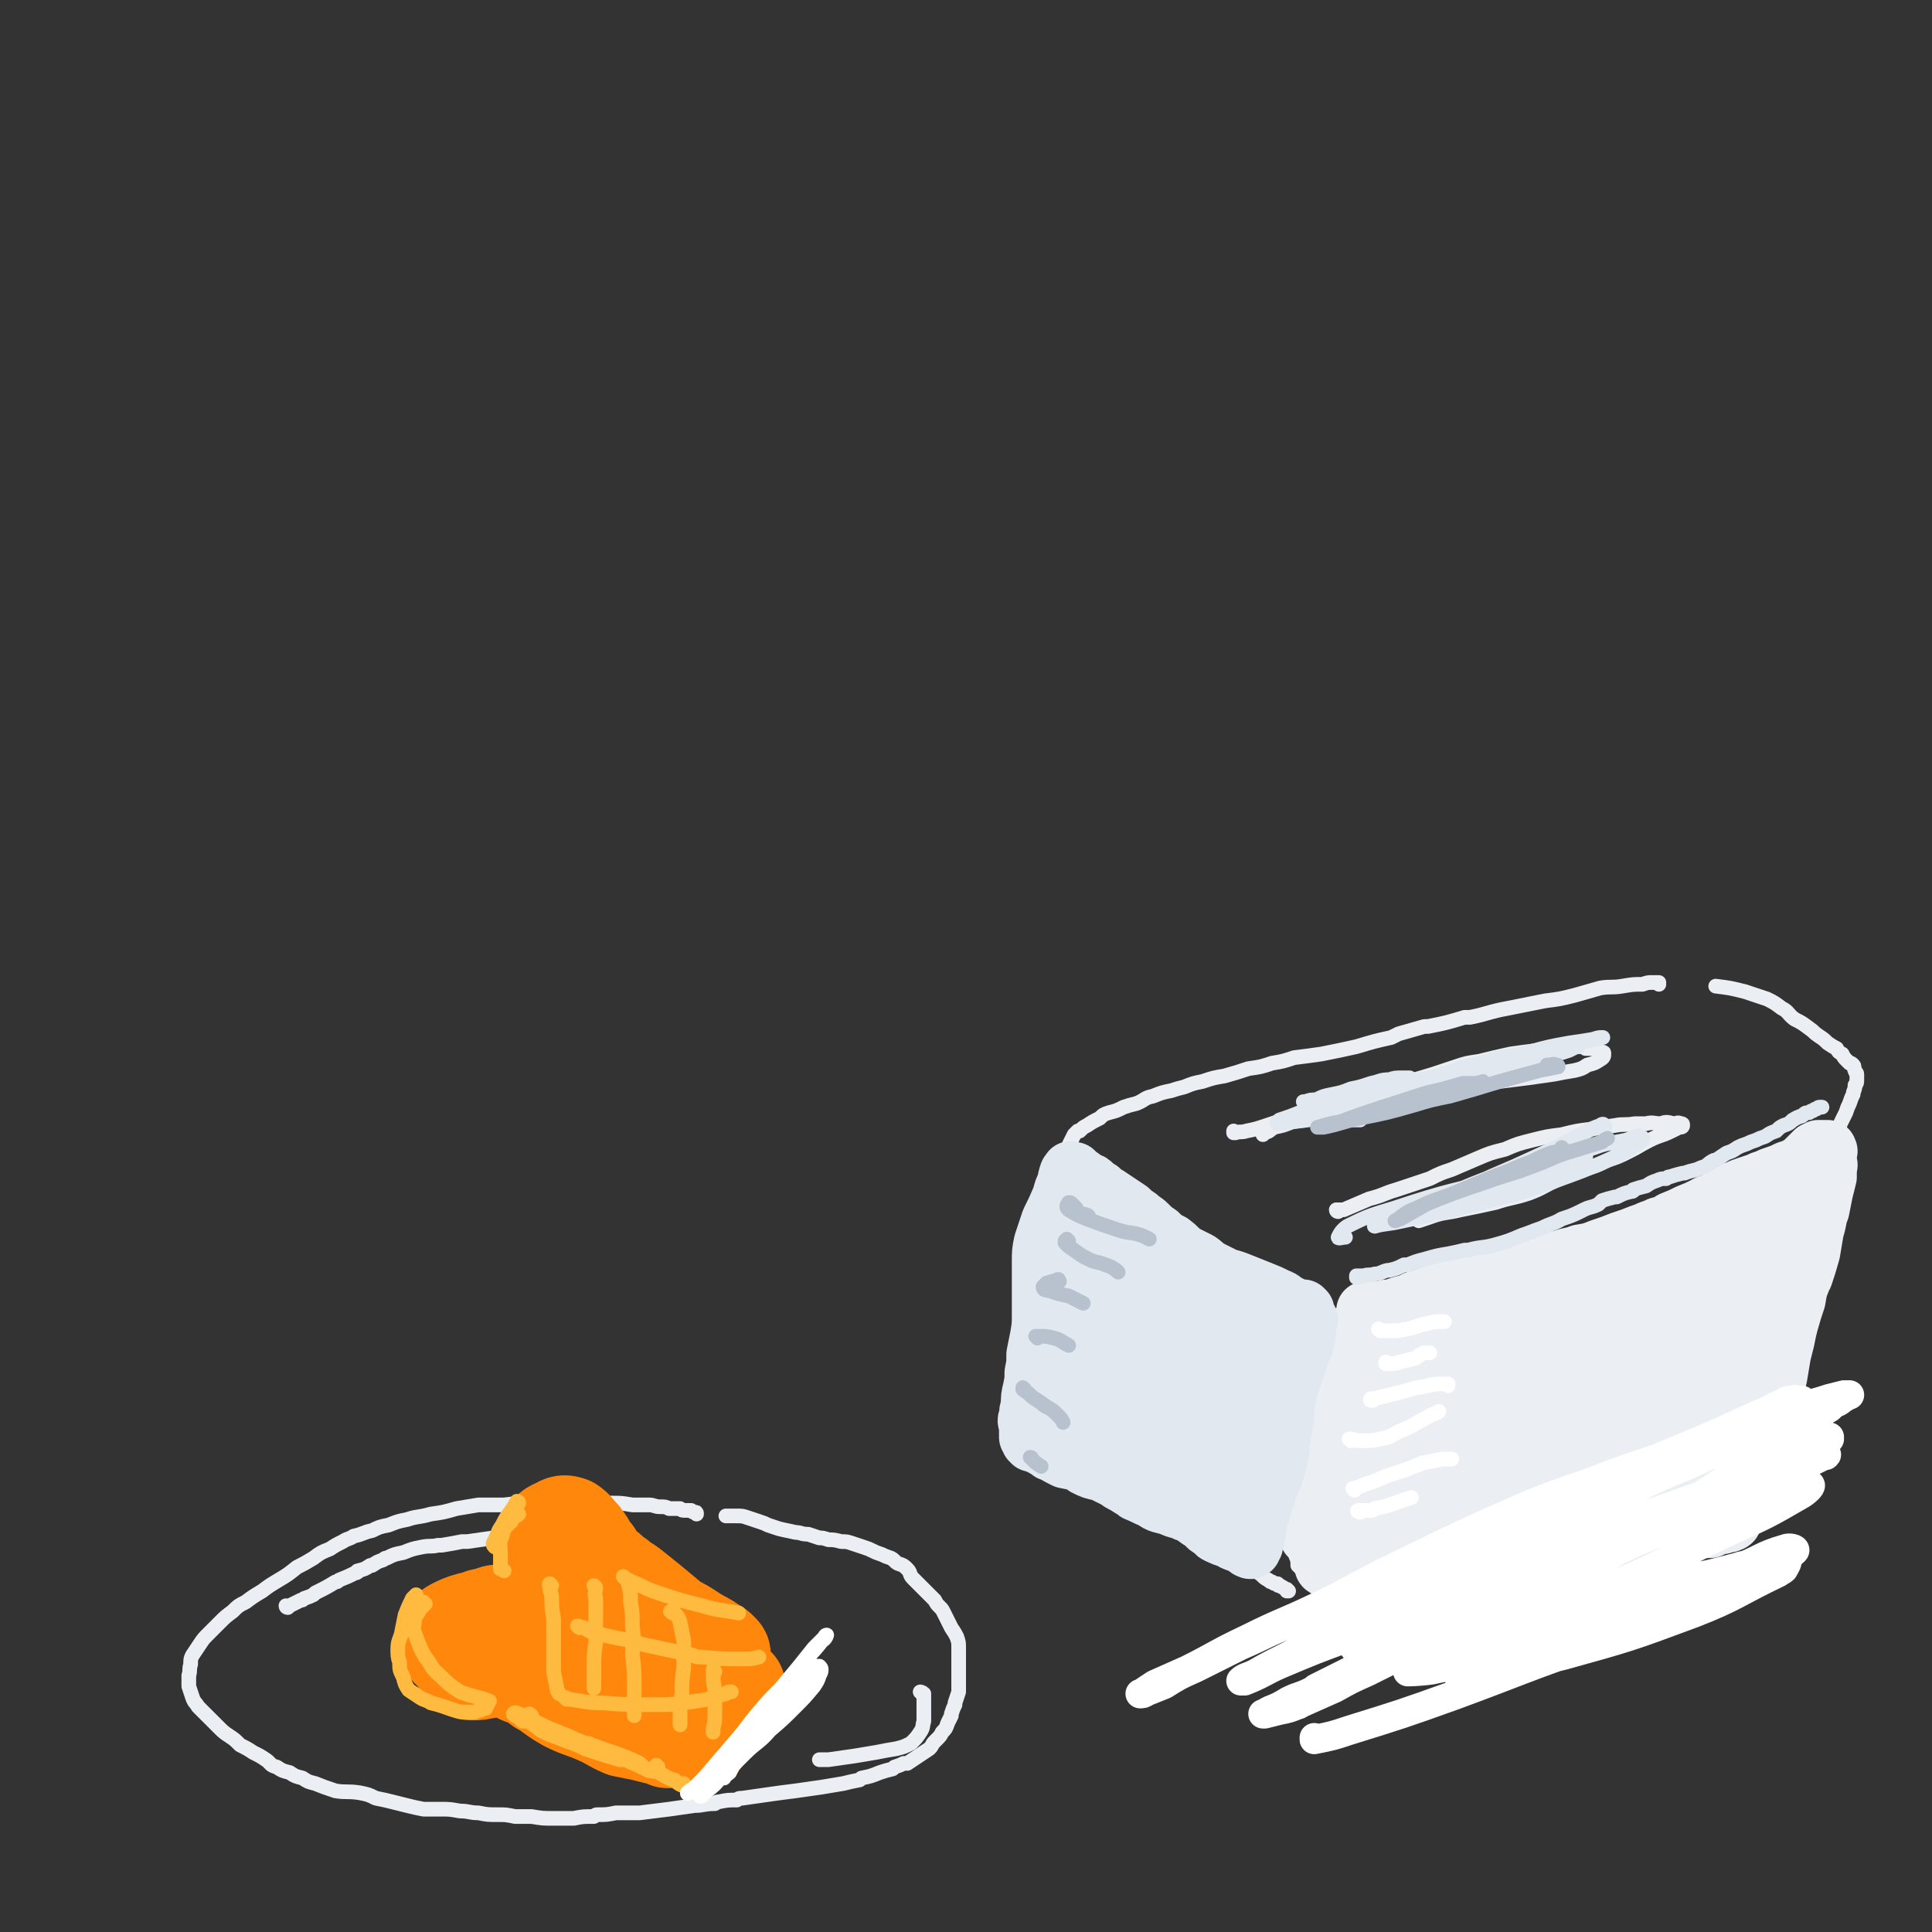 <svg viewBox='0 0 1054 1054' version='1.1' xmlns='http://www.w3.org/2000/svg' xmlns:xlink='http://www.w3.org/1999/xlink'><rect x="0" y="0" width="1054" height="1054" fill="#333333" stroke="none"/><g fill='none' stroke='rgb(235,238,243)' stroke-width='8' stroke-linecap='round' stroke-linejoin='round'><path d='M380,826c0,-1 0,-1 -1,-1 0,0 0,0 0,0 -1,0 -1,0 -2,-1 -1,0 -1,0 -3,0 -2,0 -2,0 -3,-1 -3,0 -3,0 -6,0 -2,-1 -2,-1 -5,-1 -3,0 -3,-1 -6,-1 -4,0 -4,0 -9,0 -6,-1 -6,-1 -11,-1 -6,0 -6,0 -11,0 -6,0 -6,0 -11,0 -6,-1 -6,-1 -12,-1 -5,0 -5,0 -10,1 -7,0 -7,0 -15,1 -7,0 -7,0 -14,0 -6,1 -6,1 -12,2 -7,2 -7,2 -14,3 -7,2 -7,1 -13,3 -5,1 -5,1 -10,3 -5,1 -5,1 -9,3 -5,1 -5,2 -10,3 -3,2 -3,1 -6,3 -4,2 -4,2 -7,4 -5,2 -5,2 -9,5 -5,3 -5,3 -9,5 -5,4 -5,4 -10,7 -5,3 -5,3 -9,6 -5,3 -5,3 -9,6 -4,2 -4,2 -7,5 -4,3 -4,3 -7,6 -3,3 -3,3 -6,6 -3,3 -3,3 -5,6 -2,3 -2,3 -4,6 -1,2 -1,2 -1,5 -1,3 0,3 -1,6 0,3 0,3 0,6 1,3 1,3 2,6 1,3 2,3 3,5 3,3 3,3 6,6 2,2 2,2 5,5 3,3 3,3 6,5 3,2 3,2 6,5 4,2 4,2 7,4 4,2 4,2 7,4 3,2 2,3 6,4 3,2 3,2 7,3 3,2 3,2 7,3 3,2 3,2 7,3 5,2 5,2 11,4 6,1 6,0 13,1 5,1 5,1 9,3 5,1 5,1 9,2 4,1 4,1 8,2 4,1 4,1 9,2 4,0 5,0 9,0 6,0 5,0 11,1 5,0 5,1 10,1 5,1 5,1 11,1 4,0 4,0 9,1 5,0 5,0 9,0 6,1 6,1 12,1 1,0 1,0 2,0 4,0 4,0 9,0 5,-1 5,-1 11,-1 1,-1 1,-1 2,-1 5,0 5,0 10,-1 6,0 7,0 13,0 8,-1 8,-1 16,-2 7,-1 7,-1 14,-2 5,0 5,-1 11,-1 1,-1 1,-1 2,-1 5,-1 5,-1 10,-1 1,-1 1,-1 3,-1 7,-1 7,-1 14,-2 7,-1 7,-1 15,-2 7,-1 7,-1 14,-2 6,-1 6,-1 12,-2 4,-1 4,-1 9,-2 1,-1 1,-1 1,-1 5,-1 5,-1 10,-3 3,-1 3,-1 7,-2 0,0 0,0 1,-1 3,-1 3,-1 5,-2 1,0 1,0 2,0 3,-2 3,-2 6,-4 3,-2 3,-2 6,-4 2,-2 1,-2 3,-4 1,-1 1,-1 1,-1 2,-2 2,-2 3,-4 2,-2 2,-2 3,-5 1,-2 1,-2 2,-4 0,-1 0,-1 0,-1 1,-3 1,-3 2,-5 0,-1 0,-1 0,-1 1,-3 1,-3 2,-6 0,-3 0,-3 0,-6 0,-3 0,-3 0,-6 0,-3 0,-3 0,-5 0,-4 0,-4 0,-7 0,-3 0,-3 -1,-6 -1,-2 -1,-2 -3,-5 -1,-2 -1,-2 -2,-4 -1,-2 -1,-2 -2,-4 -1,-2 -1,-2 -2,-3 -2,-2 -2,-2 -3,-4 -2,-2 -2,-2 -4,-4 -2,-2 -2,-2 -4,-4 -2,-2 -2,-2 -4,-4 -2,-2 -1,-3 -3,-5 -2,-2 -2,-2 -5,-3 -2,-1 -2,-2 -4,-3 -3,-1 -3,-1 -5,-2 -3,-1 -3,-1 -5,-2 -2,-1 -2,-1 -5,-2 -3,-1 -3,-1 -6,-2 -3,-1 -3,-1 -6,-1 -4,-1 -4,-1 -7,-1 -3,-1 -3,-1 -5,-1 -3,-1 -3,-1 -6,-2 -4,0 -4,-1 -7,-1 -4,-1 -5,-1 -9,-2 -3,-1 -3,-1 -6,-2 -2,-1 -2,-1 -5,-2 -3,-1 -3,-1 -6,-2 -3,-1 -3,-1 -6,-1 -3,0 -3,0 -6,0 '/><path d='M157,877c0,0 -1,0 -1,-1 0,0 0,1 1,1 1,-1 1,-1 3,-2 2,-1 2,-1 4,-2 1,0 1,0 2,-1 3,-1 3,-1 5,-2 1,-1 1,-1 1,-1 6,-3 6,-3 11,-6 1,0 1,0 2,-1 5,-2 5,-2 9,-4 1,0 1,0 1,-1 4,-1 4,-1 7,-3 0,0 0,0 1,0 3,-2 3,-2 6,-3 1,-1 1,-1 2,-1 4,-2 4,-2 9,-3 5,-2 5,-2 10,-3 5,-1 5,0 9,-1 1,0 1,0 2,0 6,-1 6,-1 11,-2 1,0 1,0 3,0 7,-1 7,-1 14,-2 1,0 1,0 3,0 9,-1 9,-1 18,-2 2,0 2,0 4,-1 2,0 2,0 4,0 '/><path d='M503,924c0,0 -1,-1 -1,-1 0,0 1,0 2,1 0,2 0,2 0,5 0,2 0,2 0,5 0,2 0,2 0,5 -1,3 0,3 -2,6 -2,3 -2,3 -5,6 -4,2 -4,2 -8,3 -6,1 -6,1 -11,2 -6,1 -6,1 -12,2 -7,1 -7,1 -14,2 -3,0 -3,0 -5,0 '/><path d='M905,537c0,-1 -1,-1 -1,-1 0,0 1,0 1,0 0,0 0,0 0,0 -1,0 -1,0 -1,0 -1,0 -1,0 -3,0 -2,0 -2,0 -5,1 -5,0 -5,0 -11,1 -6,1 -6,0 -12,1 -7,2 -7,2 -14,4 -8,2 -8,2 -16,3 -10,2 -10,2 -20,4 -11,2 -11,3 -21,5 -2,0 -2,0 -3,0 -10,3 -10,3 -20,5 -1,0 -1,0 -2,0 -7,2 -7,2 -14,4 -2,1 -2,1 -4,2 -9,2 -9,2 -19,5 -9,2 -9,2 -19,4 -7,1 -7,1 -15,2 -6,2 -6,2 -12,3 -6,2 -6,2 -13,3 -6,2 -6,2 -13,4 -6,1 -6,1 -12,3 -5,1 -5,1 -10,3 -4,1 -4,1 -7,2 -5,1 -5,1 -10,3 -5,1 -4,2 -9,4 -4,1 -4,1 -7,2 0,0 0,0 0,0 -4,2 -4,2 -8,3 -3,1 -3,1 -5,3 -4,2 -4,2 -7,4 -2,1 -2,1 -4,3 -1,0 -1,0 -1,0 -1,1 -1,1 -2,2 -1,2 -1,2 -2,4 -1,2 -1,2 -1,4 0,0 -1,0 -1,0 0,3 -1,3 -1,6 -1,3 -1,3 -1,6 0,4 0,4 0,8 1,5 0,6 1,11 1,5 1,5 3,10 1,4 1,4 3,7 2,3 3,2 5,5 3,3 3,3 6,6 2,2 2,3 5,5 3,2 3,1 6,2 4,2 4,2 7,2 3,1 3,1 6,1 3,1 3,1 5,2 4,1 4,1 7,2 4,2 4,2 8,4 4,1 4,1 8,3 3,1 3,1 6,2 3,1 3,1 6,3 3,1 3,1 6,2 3,0 3,0 5,1 2,1 2,0 4,1 1,0 1,1 2,1 2,1 2,1 4,1 3,0 3,0 6,0 3,0 3,0 6,0 2,0 2,0 4,0 1,0 1,0 2,0 1,1 1,1 2,1 2,0 2,0 3,0 2,0 2,0 3,0 1,0 1,0 2,1 1,0 1,0 2,0 0,0 0,0 1,0 2,0 2,0 4,0 3,0 3,-1 6,-1 3,-1 3,-1 5,-1 2,-1 2,-1 4,-2 1,0 1,0 3,0 3,-1 3,-1 5,-2 4,-2 4,-2 7,-3 3,-1 3,-1 7,-2 2,-1 2,-1 5,-2 3,-1 3,0 6,-1 5,-1 5,-2 9,-3 4,-1 4,-2 7,-3 4,-1 4,-1 9,-2 4,-2 4,-2 8,-3 4,-1 4,-1 9,-2 6,-2 6,-2 13,-4 6,-1 6,-1 13,-3 6,-2 6,-2 11,-4 6,-2 6,-2 11,-4 5,-3 5,-3 11,-5 6,-3 6,-3 13,-5 4,-2 4,-2 8,-3 5,-2 5,-2 10,-4 5,-2 5,-2 11,-4 6,-2 6,-2 12,-4 7,-2 7,-2 15,-4 8,-3 8,-3 16,-5 7,-2 7,-1 13,-3 5,-1 5,-1 10,-3 3,-1 3,-1 6,-2 4,-1 4,-1 7,-2 2,-1 2,-2 4,-3 2,-1 2,-1 3,-2 1,-1 1,-1 2,-2 1,-1 1,-1 1,-3 1,-2 1,-2 2,-4 1,-2 1,-2 3,-4 1,-3 1,-3 2,-5 1,-2 1,-2 2,-4 1,-3 1,-3 2,-5 1,-3 1,-3 2,-5 0,-2 1,-2 1,-5 1,-1 1,-1 1,-3 0,-1 0,-1 0,-3 0,-1 -1,-1 -1,-2 -1,-2 0,-2 -1,-3 -1,-1 -1,-1 -2,-1 -1,-1 -1,-1 -2,-2 -1,-1 -1,-1 -2,-3 -2,-1 -2,-1 -3,-3 -2,-1 -2,-1 -5,-3 -2,-2 -2,-2 -5,-4 -3,-2 -2,-2 -5,-4 -4,-3 -4,-3 -8,-5 -4,-3 -3,-4 -7,-6 -4,-3 -4,-3 -8,-5 -6,-2 -6,-2 -12,-4 -8,-2 -8,-2 -16,-3 '/><path d='M674,618c0,0 -1,-1 -1,-1 0,0 0,1 0,1 0,0 0,0 1,0 3,-1 3,0 6,-1 5,-1 5,-1 11,-3 6,-2 6,-2 12,-4 1,-1 1,0 2,-1 8,-3 8,-3 17,-6 8,-2 8,-2 16,-5 1,0 2,0 3,0 9,-3 9,-3 18,-6 1,0 1,0 3,0 10,-3 10,-3 20,-6 6,-2 6,-2 12,-4 6,-2 6,-2 13,-3 8,-2 8,-2 17,-4 7,-1 7,-1 15,-2 1,0 1,0 3,0 6,-1 6,-1 12,-2 4,0 4,0 8,0 2,0 2,0 3,1 4,0 5,0 9,2 1,0 1,0 1,1 0,1 0,2 -2,3 -3,2 -3,2 -7,3 -3,2 -3,2 -7,3 -6,1 -6,1 -11,2 -7,1 -7,1 -14,2 -8,1 -8,1 -16,2 -8,2 -8,2 -15,3 -11,3 -11,4 -22,6 -10,3 -10,3 -21,4 -10,2 -10,2 -21,4 -10,1 -10,1 -21,3 -6,1 -6,1 -13,2 -5,2 -5,2 -10,3 -3,2 -2,2 -5,3 -1,1 -1,1 -1,1 '/><path d='M730,661c0,0 -1,0 -1,-1 1,0 2,0 4,0 7,-3 7,-3 14,-6 8,-2 8,-3 15,-5 9,-3 9,-3 18,-6 6,-3 6,-3 12,-5 7,-3 7,-3 14,-6 7,-3 7,-3 15,-5 7,-3 7,-3 15,-5 8,-2 8,-2 16,-3 8,-2 8,-2 16,-3 6,-1 6,-1 13,-2 5,-1 5,0 11,-1 3,0 3,0 6,0 4,-1 4,0 8,0 3,-1 3,-1 7,0 2,0 2,-1 4,0 1,0 1,0 1,1 0,1 -1,1 -2,1 -2,1 -2,1 -4,2 -6,3 -6,2 -12,5 -6,3 -5,3 -11,6 -6,3 -6,3 -12,5 -6,3 -6,3 -13,5 -7,3 -8,3 -15,6 -7,3 -7,4 -15,7 -9,3 -9,2 -18,5 -9,2 -9,2 -19,4 -8,2 -9,1 -17,4 -3,1 -3,1 -6,2 '/><path d='M720,726c0,0 -1,0 -1,-1 0,0 0,0 1,0 0,0 0,-1 0,-1 0,0 0,0 0,0 1,0 1,0 1,1 1,0 0,0 0,0 0,2 1,2 0,5 0,5 0,5 -1,10 -1,6 0,6 -1,12 -1,8 -1,8 -2,17 -1,1 -1,1 -1,2 -1,7 -1,7 -2,14 -1,6 -1,6 -1,11 0,1 0,1 -1,2 -1,6 -1,6 -2,12 -1,5 -1,5 -2,10 0,4 0,4 -1,9 0,0 0,0 0,1 0,4 0,4 0,8 0,2 0,2 0,3 0,1 0,1 0,3 0,2 0,2 0,5 1,2 1,3 1,5 1,1 1,1 2,2 1,1 1,1 2,2 2,1 2,1 4,2 0,0 0,0 0,0 3,1 3,1 6,2 2,2 2,2 5,2 2,1 2,1 4,1 1,1 1,0 1,0 3,0 3,0 5,0 0,0 0,0 1,0 3,0 3,0 6,0 4,0 4,0 7,0 4,-1 4,-1 9,-1 5,-1 5,-1 9,-2 5,-1 5,-1 10,-3 4,-1 4,-1 8,-2 5,-2 5,-1 11,-3 5,-1 5,-1 10,-2 5,-1 5,-1 10,-2 5,-1 5,-1 11,-2 6,-2 6,-2 12,-3 5,-1 5,-1 10,-3 4,-1 4,-1 8,-2 4,-1 4,0 8,-1 5,-1 5,-1 9,-3 6,-1 6,-1 11,-2 2,-1 2,-1 5,-2 2,-1 2,-1 4,-1 3,-1 3,-1 5,-2 3,-1 3,-1 6,-1 3,-1 3,-1 7,-2 3,-1 3,-1 6,-1 2,-1 2,-1 3,-2 2,0 2,0 3,-1 2,0 2,0 4,-1 1,0 1,0 2,-1 1,-1 1,-1 2,-2 1,0 1,0 2,-1 1,-1 1,-1 2,-2 1,-1 1,-1 2,-2 2,-2 2,-2 3,-3 1,-1 1,-1 2,-2 0,0 0,-1 1,-1 0,-1 0,-1 1,-2 2,-2 2,-2 3,-3 3,-2 3,-2 5,-4 2,-2 2,-2 4,-4 1,-2 1,-2 3,-4 1,-1 1,-1 2,-3 1,-2 1,-2 2,-5 1,-2 1,-2 2,-4 0,-2 0,-2 1,-3 0,-1 0,-1 0,-2 1,-1 0,-1 1,-2 1,-1 1,-1 1,-2 1,-1 1,-1 2,-3 0,-1 0,-1 1,-2 0,-1 0,-1 0,-2 1,-2 0,-2 1,-4 1,-2 1,-2 2,-4 1,-3 1,-3 2,-6 1,-4 1,-4 2,-7 0,-4 0,-4 1,-8 1,-3 1,-3 1,-7 1,-4 1,-4 2,-8 1,-4 1,-4 1,-8 1,-4 1,-4 2,-8 0,-4 0,-4 1,-7 0,-4 0,-4 0,-7 0,-4 0,-4 0,-7 0,-3 0,-3 0,-7 0,-2 0,-2 0,-5 0,-3 0,-3 0,-5 0,-3 0,-3 0,-6 0,-2 0,-2 0,-4 0,-2 0,-2 0,-5 0,-1 0,-1 0,-3 0,-2 0,-2 0,-3 0,-1 0,-1 0,-2 0,0 0,0 0,-1 -1,0 -1,0 -1,0 '/><path d='M703,868c0,0 -1,-1 -1,-1 0,0 0,1 0,1 0,-1 -1,-1 -2,-2 -1,0 -1,-1 -2,-1 -1,0 -1,0 -1,-1 -2,0 -2,0 -3,-1 -1,0 -1,0 -2,-1 -2,-1 -2,-1 -4,-3 -3,-2 -3,-2 -6,-3 -5,-2 -5,-2 -9,-4 -5,-2 -5,-1 -10,-3 -4,-1 -4,-1 -7,-3 -2,-2 -2,-2 -4,-4 -2,-3 -2,-3 -5,-5 -3,-2 -3,-2 -6,-5 -3,-2 -3,-1 -6,-3 -2,-1 -2,-1 -4,-3 -3,-3 -3,-3 -5,-6 -3,-2 -3,-2 -6,-4 -1,0 -1,-1 -1,-1 -4,-3 -4,-3 -7,-5 -3,-2 -4,-2 -7,-4 -2,-2 -2,-2 -5,-4 -1,-1 -1,0 -1,-1 -3,-2 -3,-2 -6,-4 -4,-2 -4,-2 -7,-4 -3,-2 -3,-2 -7,-4 -3,-2 -3,-2 -5,-3 -2,-1 -2,-1 -4,-2 -1,-1 -1,-1 -3,-1 -1,-1 -1,-1 -2,-2 -1,-1 -1,-1 -2,-2 0,0 0,0 -1,0 0,-1 -1,-1 -1,-1 0,-1 0,-1 0,-2 0,-1 0,-1 0,-2 0,-2 0,-2 0,-3 0,-3 0,-3 0,-5 0,-3 0,-3 0,-6 1,-4 1,-4 2,-8 1,-5 1,-5 1,-9 1,-5 1,-5 1,-9 1,-3 0,-3 1,-6 0,-2 0,-2 0,-4 1,-3 1,-3 1,-5 1,-4 1,-4 1,-7 1,-5 1,-5 2,-9 0,-3 0,-3 1,-6 0,-2 0,-2 1,-3 0,-1 -1,-1 -1,-3 0,-1 -1,-1 -1,-2 -1,-1 -1,-1 -1,-3 -1,-2 0,-2 0,-4 0,-2 0,-2 0,-4 0,-2 0,-2 0,-3 0,-2 0,-2 0,-3 0,-1 0,-1 1,-2 0,-1 0,-1 0,-2 1,-2 1,-2 2,-4 1,-2 1,-2 2,-4 1,-2 1,-2 2,-3 1,-1 1,-2 1,-3 0,0 0,0 0,0 '/></g>
<g fill='none' stroke='rgb(255,136,12)' stroke-width='53' stroke-linecap='round' stroke-linejoin='round'><path d='M321,872c0,0 -1,0 -1,-1 0,0 0,1 0,1 -1,0 -1,0 -2,0 -1,0 -1,0 -2,0 -1,0 -1,1 -3,0 -1,0 -2,0 -3,-1 -3,-2 -3,-1 -4,-3 -2,-2 -3,-3 -4,-5 -1,-4 -1,-4 0,-8 0,-3 -1,-4 1,-7 1,-2 2,-2 5,-3 2,-2 2,-2 5,-2 3,0 3,1 6,2 3,1 3,1 5,3 1,2 1,2 2,4 0,2 1,2 0,4 -1,3 -2,3 -4,6 -2,2 -2,3 -5,4 -3,1 -4,1 -7,0 -3,0 -4,-1 -6,-4 -3,-2 -2,-3 -4,-7 -1,-4 -1,-4 -1,-8 -1,-5 -1,-5 0,-10 1,-2 2,-3 5,-4 3,-2 4,-2 7,-1 3,2 3,3 6,6 3,4 3,4 5,8 2,2 2,3 2,6 1,3 1,3 0,6 -2,3 -3,2 -5,5 -2,2 -2,2 -4,3 -2,1 -3,1 -5,0 -1,-1 -1,-1 -1,-3 -1,-1 -1,-1 -1,-2 1,0 1,-1 2,-1 1,0 2,0 3,1 2,1 2,1 3,3 2,2 1,3 2,5 1,3 1,3 1,5 0,2 0,2 -1,4 -1,2 -1,2 -3,3 -2,2 -2,2 -5,4 -3,1 -3,1 -6,3 -4,2 -4,2 -8,3 -3,2 -3,2 -6,3 -4,1 -4,1 -7,1 -4,1 -4,1 -8,0 -3,0 -3,0 -6,-2 -2,0 -2,-1 -4,-2 -2,-1 -2,-1 -3,-2 -1,-1 -1,-1 -2,-2 0,-1 0,-2 1,-3 1,-2 2,-2 5,-2 4,-2 4,-2 8,-2 4,0 4,0 7,1 3,1 3,1 4,3 1,2 1,3 1,5 0,3 0,3 -1,5 -2,3 -3,3 -5,4 -4,2 -4,2 -8,4 -4,1 -4,1 -8,2 -5,1 -5,1 -10,0 -3,0 -4,-1 -7,-3 -2,-1 -3,-2 -3,-4 -1,-3 -1,-4 0,-6 2,-3 3,-3 7,-5 5,-2 6,-2 11,-3 6,-1 6,-1 13,-2 3,0 3,0 6,0 0,0 1,0 1,0 2,2 2,2 3,5 0,2 0,2 0,4 0,1 0,1 0,2 -2,3 -1,4 -4,7 -3,3 -3,3 -7,6 -4,3 -4,3 -8,6 0,0 -1,0 -1,0 -4,1 -4,1 -7,1 -1,0 -1,0 -1,0 -2,-1 -2,-1 -4,-1 0,-1 0,-1 0,-1 -1,-2 -2,-2 -2,-4 0,-2 0,-2 1,-4 1,0 1,0 2,0 2,-2 2,-2 5,-3 1,-1 1,-1 1,-1 4,-1 4,-1 8,-3 0,0 0,0 1,0 3,-2 3,-1 7,-3 0,0 0,0 0,0 3,0 4,-1 7,0 2,1 2,1 4,3 1,1 1,1 3,2 0,0 0,0 0,1 0,0 0,0 0,0 0,0 0,0 -1,0 -3,1 -3,1 -5,2 -2,0 -2,0 -4,0 -1,0 -1,0 -3,1 0,0 0,1 -1,1 0,0 0,0 0,0 0,0 0,0 0,0 0,1 0,1 0,1 1,1 1,1 1,1 2,1 2,1 4,2 3,1 3,1 5,2 4,2 4,2 8,4 2,1 2,1 5,2 3,1 3,1 6,2 4,1 4,1 8,2 4,1 4,1 8,2 4,1 4,1 8,2 3,1 3,0 6,2 3,1 3,2 6,4 2,2 3,1 5,3 3,1 3,1 5,2 3,1 3,1 5,3 3,1 3,1 5,3 2,1 2,1 4,2 1,1 1,1 3,2 1,0 1,0 2,0 0,0 0,0 1,1 2,1 2,1 3,2 1,1 1,1 3,2 0,0 0,0 1,0 0,0 0,0 0,0 0,0 0,0 0,0 0,1 0,1 1,1 1,0 1,0 1,0 1,0 1,1 1,1 0,0 0,0 0,0 0,0 0,0 0,0 0,0 0,0 0,0 1,0 1,0 1,0 0,0 0,0 0,-1 1,0 1,0 1,-1 1,-1 1,-1 2,-2 1,-3 1,-3 3,-5 2,-2 2,-2 4,-5 2,-2 2,-2 3,-4 1,-1 1,-1 2,-2 1,-2 1,-2 2,-3 0,-1 0,-1 0,-1 1,-1 1,-1 1,-1 0,0 0,0 0,0 0,-1 0,-1 0,-1 1,0 0,0 1,-1 0,0 0,0 0,-1 0,0 0,0 0,0 0,0 1,0 1,-1 0,0 0,0 0,0 0,0 0,0 0,-1 -1,0 -1,0 -1,0 0,-1 -1,-1 -1,-1 -2,-1 -2,-1 -3,-1 -2,-1 -2,-1 -5,-2 -3,-2 -3,-2 -7,-4 -5,-3 -5,-3 -10,-6 -4,-2 -4,-2 -9,-5 -4,-2 -4,-2 -9,-5 -4,-2 -4,-2 -8,-6 -3,-2 -3,-2 -6,-5 -3,-2 -3,-3 -6,-5 -2,-1 -2,-1 -4,-2 -1,0 -1,0 -2,0 0,0 0,0 0,0 4,1 4,0 7,1 5,3 5,4 11,7 6,4 6,4 12,7 6,2 6,2 12,4 6,2 6,2 11,3 3,2 4,2 7,4 1,0 1,1 2,2 1,0 1,0 1,0 0,0 0,0 0,0 -1,-1 -1,-1 -1,-2 -3,-2 -3,-2 -6,-4 -5,-3 -5,-3 -11,-7 -5,-4 -5,-5 -10,-9 -6,-5 -6,-5 -12,-10 -5,-4 -5,-4 -10,-8 -4,-3 -4,-2 -7,-5 -3,-2 -3,-2 -5,-4 0,0 -1,-1 -1,0 0,0 1,1 2,2 5,5 5,5 10,9 6,5 5,6 12,10 5,4 6,3 12,7 6,3 6,3 12,7 5,3 6,3 10,6 2,1 2,1 4,3 1,1 1,1 1,2 0,0 0,0 0,0 0,0 0,0 -1,0 -1,0 -1,0 -2,1 -2,0 -2,0 -4,0 -5,0 -5,0 -10,-1 -4,0 -4,0 -8,-1 -1,0 -1,0 -2,0 -5,0 -5,0 -10,0 -8,1 -8,2 -16,3 -7,1 -7,1 -14,1 -1,1 -1,1 -3,1 -8,1 -8,1 -15,2 -8,1 -8,2 -15,3 -2,1 -2,0 -5,1 -2,0 -2,0 -3,1 -1,0 -1,0 -2,0 0,0 0,0 0,0 0,0 0,0 0,0 0,0 0,0 0,0 2,1 2,0 4,1 3,2 3,2 7,5 1,0 1,0 2,1 6,4 5,4 12,8 8,4 8,3 17,7 7,3 7,4 14,7 5,1 5,1 10,2 4,1 4,1 8,2 3,0 3,0 6,1 2,0 2,1 4,1 0,0 1,0 1,0 0,0 0,0 -1,0 -2,0 -2,0 -4,0 '/></g>
<g fill='none' stroke='rgb(255,187,64)' stroke-width='8' stroke-linecap='round' stroke-linejoin='round'><path d='M290,936c-1,0 -1,-1 -1,-1 -1,0 0,0 0,1 -1,0 -2,0 -3,0 -1,0 -1,0 -3,0 -1,0 -1,0 -2,0 -1,-1 -1,-1 -1,-1 1,-1 1,-1 3,0 8,3 8,4 17,8 10,4 10,4 19,8 2,0 2,0 4,1 8,3 9,3 17,6 5,2 5,2 9,4 1,1 1,1 2,2 2,1 2,1 5,2 1,1 1,0 2,0 0,0 0,0 0,0 1,0 0,-1 1,-2 0,0 0,0 0,0 0,0 0,0 -1,-1 '/><path d='M286,939c-1,0 -1,-1 -1,-1 0,0 0,1 0,1 0,0 0,0 0,0 -1,-1 -1,-1 -2,-2 0,0 -1,-1 0,-1 0,0 1,0 1,1 6,3 6,3 11,7 2,1 2,1 4,2 8,3 8,3 16,6 2,1 2,1 4,2 9,3 9,3 19,6 1,0 1,0 3,0 7,3 7,3 13,6 2,0 2,-1 3,0 5,2 5,3 10,5 0,0 0,0 1,0 2,2 2,2 4,3 1,0 1,0 1,0 0,0 0,0 0,0 0,0 0,0 0,-1 '/><path d='M266,930c0,0 -1,-1 -1,-1 0,0 0,1 1,1 0,0 0,0 0,0 0,0 0,0 0,0 -1,1 -1,1 -1,2 -1,0 -1,0 -3,1 -1,0 -1,0 -3,1 -2,0 -2,0 -5,0 -3,0 -3,0 -6,-1 -3,-1 -3,-1 -6,-2 -3,-1 -3,-1 -7,-2 -3,-2 -3,-1 -6,-3 -3,-2 -3,-2 -6,-4 -2,-3 -2,-3 -3,-7 -2,-4 -2,-4 -2,-8 -1,-3 -1,-4 -1,-7 0,-5 1,-5 2,-9 1,-5 1,-5 2,-10 2,-5 2,-5 4,-9 1,-1 1,-1 2,-2 '/><path d='M232,875c0,0 -1,-1 -1,-1 0,0 0,1 0,2 -2,2 -2,2 -3,4 -2,3 -2,3 -2,6 -1,3 0,4 1,7 2,5 2,6 5,11 4,5 3,6 8,10 5,5 5,5 11,9 8,3 8,2 16,5 '/><path d='M275,857c0,0 -1,-1 -1,-1 0,0 0,0 0,0 0,0 0,0 -1,0 0,-1 0,-1 0,-2 0,-4 0,-4 0,-7 0,-4 -1,-5 1,-9 1,-5 2,-5 5,-8 1,-3 2,-2 4,-4 '/><path d='M283,820c0,0 0,-1 -1,-1 -1,2 -1,2 -3,5 -3,4 -3,4 -5,8 -2,3 -2,3 -3,6 -1,2 -1,2 -2,4 0,1 0,1 1,2 0,0 0,0 1,0 '/><path d='M301,865c-1,0 -1,-1 -1,-1 -1,0 0,1 0,1 0,1 0,1 0,1 0,3 1,3 1,6 0,5 0,5 1,11 0,8 0,8 0,16 0,6 0,6 0,13 1,5 1,5 2,10 0,1 1,1 1,2 '/><path d='M325,866c0,0 -1,-1 -1,-1 0,0 1,1 1,1 0,3 -1,3 0,6 0,6 0,6 0,12 0,6 0,6 0,12 -1,7 -1,7 -1,14 0,5 0,5 0,10 0,0 0,0 0,1 '/><path d='M344,863c-1,0 -1,-1 -1,-1 -1,1 0,2 0,3 1,4 1,4 1,9 1,6 1,6 1,13 1,8 0,8 0,16 1,8 1,8 1,17 0,6 0,6 0,13 0,2 0,2 0,3 '/><path d='M367,880c0,0 -2,-1 -1,-1 0,0 2,0 2,1 2,2 2,2 3,5 1,5 1,5 2,10 0,7 0,7 0,15 -1,7 -1,7 -1,14 -1,6 -1,6 -1,12 0,2 0,2 0,5 '/><path d='M390,912c0,0 -1,-2 -1,-1 0,5 0,6 1,11 0,6 0,6 0,12 0,5 0,5 -1,9 0,1 0,1 0,2 '/><path d='M309,927c0,-1 -1,-1 -1,-1 0,0 1,0 2,1 9,1 9,2 19,2 12,1 13,1 25,1 13,0 13,0 26,-2 8,-1 8,-2 16,-4 1,-1 1,-1 3,-1 '/><path d='M316,888c0,0 -1,-1 -1,-1 1,0 2,1 4,1 1,1 1,1 3,2 11,3 11,3 22,5 3,1 3,1 6,2 14,3 14,3 28,6 2,1 2,1 5,1 10,1 10,1 20,1 1,0 1,0 3,0 4,0 4,0 8,-1 0,0 0,0 0,0 '/><path d='M341,861c0,0 -1,-1 -1,-1 0,0 1,1 2,2 9,3 8,4 17,7 12,4 12,4 24,7 10,3 10,2 20,4 '/></g>
<g fill='none' stroke='rgb(255,255,255)' stroke-width='8' stroke-linecap='round' stroke-linejoin='round'><path d='M428,924c0,0 -1,-1 -1,-1 1,-1 1,-1 2,-3 2,-1 1,-1 3,-3 0,0 0,0 1,0 1,0 1,1 1,2 1,1 1,1 1,2 0,2 0,2 -2,4 -3,6 -3,6 -8,11 -5,5 -5,5 -10,10 -5,4 -5,4 -9,9 -3,2 -3,2 -6,5 -1,1 0,1 -1,2 -3,3 -3,3 -6,6 0,0 0,0 0,0 -3,2 -3,2 -5,4 -1,1 -1,1 -2,2 0,1 0,1 0,1 0,1 0,1 -1,1 0,0 0,0 0,0 0,1 0,1 0,1 0,0 0,0 0,0 0,0 0,-1 0,-1 0,0 0,1 0,1 0,0 0,0 0,0 0,0 0,0 0,-1 0,0 0,1 0,1 1,0 1,0 1,-1 1,0 1,0 1,-1 0,0 0,0 0,0 0,0 0,0 0,0 0,0 0,0 0,1 -1,0 -1,0 -1,1 0,0 0,0 0,0 0,0 0,0 -1,0 0,0 0,0 0,0 1,1 0,0 0,0 0,0 0,0 0,0 0,1 0,0 -1,1 -1,1 -1,1 -2,2 0,0 0,0 0,0 0,0 0,0 0,0 1,0 1,0 1,-1 2,-1 1,-1 3,-2 0,-1 0,0 1,-1 4,-3 4,-4 7,-7 6,-6 6,-6 12,-12 7,-7 8,-6 14,-13 7,-6 7,-6 14,-13 5,-5 5,-5 10,-11 2,-3 2,-3 3,-6 1,-2 1,-2 1,-3 0,-1 0,-1 -1,-2 0,0 0,0 -1,0 0,0 0,0 -1,0 -1,1 -1,1 -2,1 -1,1 -1,1 -2,2 -2,2 -2,1 -4,4 -4,4 -3,4 -7,8 -4,6 -4,6 -9,11 -5,6 -5,6 -10,12 -5,6 -5,6 -9,12 -2,4 -2,4 -4,8 -1,1 -2,1 -3,3 0,0 0,0 0,0 1,-3 1,-3 2,-5 3,-5 3,-5 6,-10 5,-7 6,-7 11,-14 7,-9 7,-9 14,-18 6,-8 5,-9 11,-16 4,-6 4,-5 8,-10 2,-3 3,-2 4,-5 1,0 1,0 0,0 0,0 -1,0 -1,1 -3,3 -3,3 -6,6 -4,5 -4,5 -8,10 -5,6 -5,6 -10,12 -6,6 -6,6 -12,13 -6,7 -6,8 -12,15 -6,7 -6,7 -12,14 -5,6 -5,6 -11,12 -2,2 -2,1 -4,3 0,0 0,1 0,0 2,0 2,0 3,-1 2,-1 2,-1 3,-3 3,-1 3,-1 5,-3 0,-1 0,-1 1,-2 '/></g>
<g fill='none' stroke='rgb(235,238,243)' stroke-width='32' stroke-linecap='round' stroke-linejoin='round'><path d='M742,731c0,0 -1,-1 -1,-1 0,0 0,0 0,1 0,0 0,0 0,0 0,0 0,0 0,0 0,0 0,0 0,0 0,0 0,0 0,0 0,0 0,0 0,0 0,0 0,0 0,1 -1,0 -1,0 -1,0 0,0 0,0 0,0 0,0 0,0 0,0 -1,2 -2,2 -3,4 -1,4 -1,4 -2,9 -1,5 -1,5 -2,10 0,1 0,1 0,2 -1,5 -1,5 -1,10 0,1 0,1 -1,2 -2,6 -1,6 -4,11 -2,5 -2,5 -4,10 -2,3 -2,3 -3,7 0,2 0,2 -1,5 0,3 0,3 0,5 0,3 0,3 -1,6 0,2 0,2 -1,4 0,1 0,1 0,3 -1,1 -1,2 -1,3 0,2 0,2 -1,4 0,1 0,1 0,3 -1,1 0,1 -1,2 0,1 0,1 0,1 0,1 1,1 0,1 0,1 0,1 0,2 0,0 0,0 0,1 0,0 0,0 0,0 0,0 0,-1 -1,-1 0,0 1,0 1,1 0,0 0,0 0,0 0,0 0,-1 -1,-1 0,0 1,0 1,1 0,0 0,0 0,0 0,0 0,0 0,0 0,1 0,1 0,1 0,0 0,0 0,0 0,0 0,0 0,0 0,0 0,0 0,0 0,0 0,0 0,0 0,0 0,0 0,0 1,-2 2,-2 3,-4 '/><path d='M746,716c0,-1 0,-1 -1,-1 0,0 0,0 1,0 0,0 0,0 0,0 0,0 0,0 1,0 2,0 2,0 4,0 3,0 3,0 6,-1 4,0 4,-1 8,-2 4,-1 4,-1 8,-3 5,-1 5,-2 9,-3 5,-2 5,-2 9,-3 4,-1 4,-1 8,-2 5,-2 5,-2 10,-3 6,-1 6,-1 11,-2 5,-2 5,-2 11,-3 5,-2 5,-2 11,-4 5,-1 5,-1 10,-2 5,-2 5,-1 10,-3 6,-1 6,-1 11,-3 6,-2 6,-2 11,-4 6,-2 6,-2 11,-4 3,-1 3,-1 5,-2 3,-1 3,-1 5,-2 4,-1 4,-1 7,-3 5,-2 5,-2 9,-4 5,-2 5,-2 9,-4 3,-2 3,-1 7,-3 2,-2 2,-2 5,-3 3,-2 3,-2 6,-3 2,-1 2,-1 5,-2 3,-1 3,-1 6,-2 2,-1 2,-1 5,-2 2,-1 2,-1 5,-2 3,-1 3,-1 5,-2 2,-1 2,-1 4,-1 2,-1 2,-1 3,-2 1,0 1,0 2,-1 1,-1 1,-1 1,-1 1,-1 1,-1 2,-2 1,-1 1,-1 2,-2 1,-1 1,-1 2,-2 1,0 1,0 2,-1 0,0 0,0 1,0 0,0 0,0 1,0 0,0 0,0 1,0 0,0 0,0 1,0 1,0 1,0 1,0 0,0 0,0 0,1 1,0 0,0 0,1 0,2 0,2 0,4 0,2 1,2 0,4 0,2 0,2 0,5 -1,4 -1,4 -2,8 -1,5 -1,5 -2,10 -2,5 -1,5 -3,11 -1,6 -1,6 -2,12 -2,7 -2,7 -4,13 -1,1 -1,1 -1,2 -2,5 -2,5 -3,11 -2,6 -2,6 -4,13 -1,4 -1,4 -2,9 -1,4 -1,4 -2,8 -1,6 -1,6 -2,12 -1,4 -1,4 -1,8 -1,1 -1,1 -1,2 -1,4 -1,4 -2,9 -1,4 -1,4 -3,7 0,1 0,1 -1,2 -1,3 -1,4 -3,7 0,1 0,1 0,2 -2,3 -2,3 -3,7 -1,1 -1,1 -1,1 -2,4 -2,4 -3,8 -2,3 -2,3 -3,6 -1,0 0,1 -1,1 -1,3 -1,3 -2,5 0,0 0,1 0,1 0,2 0,2 -1,4 0,2 1,2 0,4 0,1 0,1 0,2 0,2 0,2 0,3 0,0 0,0 -1,0 0,0 0,0 0,0 1,1 0,0 0,0 0,0 0,0 0,0 0,0 0,0 0,0 1,1 0,0 0,0 0,0 0,0 0,0 0,1 0,0 0,0 -1,1 -1,1 -1,1 -1,0 -1,0 -1,0 0,0 0,0 -1,0 -2,1 -1,1 -3,1 -3,1 -3,1 -5,2 -5,0 -5,0 -9,1 -7,1 -7,1 -14,2 -9,2 -9,1 -18,3 -6,1 -6,1 -12,2 -5,1 -5,1 -10,2 -5,1 -5,2 -11,2 -6,2 -6,1 -13,2 -6,1 -6,1 -13,2 -8,1 -8,1 -16,3 -7,1 -7,1 -14,2 -9,1 -9,1 -18,2 -5,1 -5,2 -10,3 -3,0 -3,0 -6,1 -3,0 -3,0 -6,0 -3,0 -3,0 -6,0 -3,0 -3,0 -6,-1 -2,0 -2,0 -4,-1 -2,0 -2,0 -4,0 -2,0 -2,0 -3,0 -2,1 -2,1 -3,1 -2,0 -2,0 -4,0 -1,0 -1,-1 -3,-1 -1,-1 -1,-1 -3,-2 -1,0 -1,0 -2,-1 -1,0 -1,0 -2,-1 -1,0 -1,-1 -1,-2 -1,-2 -1,-3 -1,-5 1,-5 1,-5 2,-9 2,-6 3,-5 5,-11 3,-9 3,-9 6,-17 3,-11 3,-11 7,-22 3,-10 3,-10 6,-21 2,-6 1,-6 3,-13 1,-4 1,-4 3,-8 2,-4 2,-4 4,-8 2,-3 2,-3 4,-6 2,-2 2,-2 3,-3 2,-2 2,-1 4,-3 1,0 1,-1 1,0 -2,4 -2,5 -4,10 -3,12 -3,12 -6,24 -3,13 -3,13 -5,26 -2,9 -1,9 -3,18 -1,6 -1,6 -2,11 -1,2 -1,2 -1,3 0,1 0,0 0,0 3,-4 4,-4 7,-8 7,-10 7,-10 13,-20 8,-13 7,-14 15,-28 5,-10 5,-10 10,-21 2,-4 3,-8 5,-9 0,0 0,4 -1,7 -6,19 -7,19 -14,37 -6,16 -7,16 -12,32 -3,10 -2,10 -4,20 -1,3 -1,3 -1,6 0,1 1,1 2,1 4,-5 4,-5 9,-11 7,-9 6,-9 13,-19 8,-13 8,-13 17,-26 11,-19 11,-19 21,-38 6,-10 6,-11 12,-20 0,-1 2,0 2,1 -3,9 -5,10 -9,20 -6,14 -7,14 -13,28 -5,10 -5,10 -10,20 -2,4 -2,5 -3,9 -1,1 -2,3 -1,3 2,-2 3,-3 6,-6 8,-9 8,-9 15,-19 10,-14 10,-15 19,-30 9,-16 8,-17 17,-34 6,-10 6,-11 12,-21 0,-1 2,-2 2,-1 -2,8 -3,10 -7,19 -6,17 -6,17 -13,33 -7,14 -7,14 -14,28 -4,8 -4,8 -8,16 -1,3 -2,5 -1,5 1,0 2,-1 4,-3 8,-8 9,-7 16,-16 14,-16 13,-16 26,-33 7,-9 6,-10 12,-19 6,-8 6,-8 12,-16 3,-3 7,-9 7,-6 -1,6 -4,12 -9,25 -6,17 -7,17 -15,34 -1,2 -1,2 -2,5 -5,11 -6,11 -11,23 -2,5 -2,5 -4,11 0,1 0,2 1,2 4,-4 5,-5 9,-10 6,-6 6,-6 11,-13 1,-1 1,-1 2,-2 8,-11 8,-11 16,-21 11,-16 11,-16 22,-32 10,-16 10,-16 21,-32 6,-9 6,-11 11,-17 1,-1 1,1 1,3 -1,1 -1,1 -2,2 -5,10 -4,10 -9,20 -1,2 -1,2 -2,5 -9,17 -9,17 -18,35 -8,15 -7,15 -15,30 -4,9 -4,9 -9,18 -1,2 -2,5 -2,5 1,-1 2,-3 4,-6 5,-9 6,-9 10,-17 8,-14 8,-15 15,-29 7,-14 6,-14 13,-27 1,-3 1,-3 2,-6 6,-14 6,-14 11,-28 3,-7 4,-7 7,-15 0,-2 1,-3 1,-4 0,0 0,0 0,0 0,1 0,1 -1,1 -1,1 -1,1 -2,3 0,1 0,1 -1,2 0,1 0,0 -1,1 -2,1 -2,0 -3,1 -5,3 -5,3 -9,6 -8,4 -8,4 -16,7 -19,7 -19,7 -38,12 -16,4 -17,2 -33,7 -16,4 -17,4 -32,10 -16,6 -16,6 -31,14 -8,4 -8,4 -16,9 0,0 -1,1 -1,0 2,0 3,0 5,-1 5,-3 5,-4 10,-7 11,-6 11,-6 22,-11 17,-6 17,-6 34,-10 14,-4 14,-4 29,-6 10,-1 10,-1 20,-1 10,-1 10,-1 19,-1 5,0 10,-1 10,0 0,2 -4,5 -9,7 -22,13 -23,13 -45,25 -22,12 -22,12 -43,24 -24,14 -24,14 -47,28 -8,5 -13,7 -14,11 -1,2 4,1 8,1 9,-1 9,-1 18,-3 16,-3 16,-4 32,-6 16,-3 16,-3 32,-4 11,-1 12,-1 22,0 4,0 8,1 7,3 -3,4 -7,6 -14,9 -17,9 -17,9 -36,15 -34,11 -34,10 -70,19 -16,4 -16,3 -32,7 -6,2 -6,2 -13,5 -1,0 -2,1 -2,1 2,0 3,0 6,0 10,-2 10,-3 20,-5 15,-3 15,-2 30,-5 15,-2 15,-2 31,-4 17,-2 17,-2 34,-3 13,-1 13,0 26,-1 9,-1 9,-1 17,-3 3,0 3,-1 6,-2 2,-1 3,-1 4,-2 1,-1 1,-2 1,-3 1,-2 0,-3 1,-5 1,-4 1,-4 3,-8 3,-7 4,-6 7,-13 4,-7 4,-7 8,-15 3,-7 3,-7 7,-13 2,-5 2,-5 5,-10 2,-2 2,-3 4,-4 0,-1 1,-1 1,0 1,4 0,5 -1,11 -2,9 -2,9 -4,18 -3,9 -3,9 -7,19 -2,6 -2,6 -5,13 -2,2 -2,2 -3,5 0,0 0,1 1,1 2,-1 3,-1 5,-3 4,-5 4,-5 8,-11 7,-8 7,-8 12,-17 6,-10 6,-10 11,-19 3,-6 3,-7 6,-13 1,0 1,-1 1,0 -1,4 -1,5 -3,10 -3,9 -3,9 -7,17 -3,7 -3,7 -6,15 -2,5 -2,5 -3,10 -1,2 -1,3 -2,5 0,1 0,1 -1,1 '/></g>
<g fill='none' stroke='rgb(225,232,239)' stroke-width='32' stroke-linecap='round' stroke-linejoin='round'><path d='M712,715c0,0 -1,-1 -1,-1 0,0 0,0 0,0 0,1 0,1 0,1 1,0 1,0 1,0 0,0 -1,0 -1,0 -1,0 -1,0 -2,0 -2,-1 -2,-1 -3,-2 -2,-1 -2,-1 -4,-2 -2,-1 -2,-2 -5,-3 -4,-2 -4,-2 -9,-4 -5,-2 -5,-2 -10,-4 -5,-2 -5,-2 -9,-3 -4,-2 -4,-2 -8,-4 -4,-2 -4,-3 -7,-5 -4,-2 -4,-2 -8,-4 -4,-3 -3,-3 -7,-6 -4,-2 -4,-2 -7,-5 -3,-2 -3,-2 -6,-5 -2,-2 -3,-2 -5,-4 -3,-2 -3,-2 -5,-4 -3,-2 -3,-2 -6,-4 -3,-2 -3,-2 -6,-4 -2,-1 -2,-1 -4,-3 -2,-1 -2,-1 -3,-2 -2,-2 -2,-2 -3,-2 -2,-1 -2,-1 -3,-2 -1,-1 -2,-1 -3,-2 -1,0 -1,0 -1,-1 0,0 0,0 -1,-1 0,0 0,0 0,0 0,0 0,0 0,0 0,0 0,0 -1,0 0,0 0,0 0,0 0,0 0,0 0,0 -1,0 -1,-1 -1,0 0,0 0,0 -1,1 -1,3 -1,3 -1,5 -2,4 -2,4 -3,8 -3,7 -3,7 -6,13 -2,6 -2,6 -4,12 -1,5 -1,5 -1,10 0,6 0,7 0,13 0,7 0,7 0,15 0,7 0,7 -1,13 -1,5 -1,5 -2,10 0,5 0,5 -1,10 0,4 0,4 -1,9 -1,4 -1,4 -1,9 -1,3 -1,3 -1,6 -1,2 -1,2 0,4 0,2 0,2 0,4 0,2 0,2 0,3 1,1 1,1 1,2 0,0 0,0 1,0 0,0 0,0 0,1 0,0 0,0 1,0 0,0 0,0 0,0 1,0 1,0 1,0 1,0 0,0 1,1 0,0 0,0 1,0 1,0 1,1 2,1 0,1 0,0 1,1 2,0 2,1 3,2 0,0 0,0 1,0 3,2 3,2 7,4 5,1 5,1 9,2 1,1 1,1 2,2 4,2 4,2 9,3 1,1 1,0 2,1 4,2 4,2 8,4 0,1 0,0 1,1 4,2 3,2 7,4 1,1 1,0 1,1 5,2 4,2 9,4 4,3 4,2 10,4 4,2 4,1 8,3 1,0 1,0 1,0 4,2 3,2 6,4 1,0 1,0 1,0 2,2 2,2 4,4 3,2 3,2 5,3 2,2 2,2 5,3 0,0 0,0 1,0 3,2 3,2 6,3 1,0 1,0 2,1 1,0 1,0 2,1 0,0 0,0 0,0 1,1 1,0 1,1 1,0 1,0 1,0 0,1 0,0 0,0 0,0 0,0 0,0 1,1 0,0 0,0 0,0 0,0 1,0 0,0 0,0 0,0 0,-1 0,-1 1,-2 0,-1 0,-1 0,-2 1,-2 1,-2 1,-3 1,-3 1,-3 1,-6 1,-4 1,-4 2,-8 2,-6 2,-6 4,-12 3,-7 3,-7 5,-14 2,-7 1,-7 2,-14 1,-5 1,-5 2,-11 0,-5 0,-6 1,-11 1,-7 2,-7 4,-13 2,-6 2,-6 4,-12 1,-3 2,-3 2,-6 1,-2 0,-2 0,-3 1,-1 1,-1 1,-2 0,-1 0,-1 0,-2 0,-2 0,-2 0,-3 0,0 1,0 1,-1 0,0 0,0 0,0 0,0 0,0 0,0 -1,0 -1,0 -1,0 -1,0 -1,0 -2,-1 -2,-1 -2,-1 -4,-1 -2,-1 -2,-1 -5,-2 -3,0 -3,-1 -7,-1 -6,-1 -6,-1 -11,-2 -7,-1 -7,-1 -14,-2 -7,-2 -7,-2 -13,-4 -6,-2 -6,-3 -11,-5 -5,-3 -5,-3 -11,-5 -5,-3 -5,-3 -11,-4 -5,-2 -5,-1 -10,-3 -3,-1 -3,-1 -5,-2 -3,-2 -3,-2 -5,-4 -2,-1 -2,-1 -4,-3 -1,-1 -1,-1 -2,-2 0,-1 0,-1 0,-2 0,0 0,0 -1,-1 0,-2 0,-2 0,-3 0,-1 0,-1 -1,-2 0,-1 0,-1 -1,-1 -1,-1 -1,-1 -3,-1 -2,0 -3,-1 -5,0 -3,2 -3,3 -5,6 -2,2 -1,3 -2,6 0,2 -1,3 0,4 1,2 2,2 5,2 7,0 7,0 14,-1 7,-1 7,-2 14,-3 3,-1 4,-1 7,0 1,0 1,2 0,3 -3,3 -4,3 -8,6 -4,3 -4,3 -9,5 -3,2 -3,2 -6,3 -1,0 -1,0 -3,1 0,0 0,0 1,0 4,0 4,0 9,0 7,-1 7,-1 15,-2 5,-1 5,-1 10,-1 0,0 2,-1 1,0 -2,2 -3,2 -6,4 -9,5 -9,5 -18,9 -8,3 -8,2 -16,6 -2,1 -4,2 -4,3 -1,1 1,1 3,1 7,0 8,0 15,-1 9,-2 9,-2 19,-5 8,-2 8,-2 15,-4 5,-2 5,-2 11,-3 1,0 3,0 3,0 0,1 -2,2 -4,4 -8,5 -8,6 -16,10 -13,7 -13,7 -26,13 -11,6 -11,6 -22,12 -7,3 -7,3 -12,8 -2,1 -3,2 -2,2 6,0 7,0 14,-2 12,-2 12,-3 24,-6 14,-4 14,-5 27,-9 11,-3 11,-3 21,-5 5,-1 5,-1 10,-1 0,0 1,-1 1,0 -2,1 -3,1 -6,3 -7,5 -7,5 -15,9 -10,6 -10,6 -20,11 -11,7 -11,7 -22,13 -6,3 -7,2 -13,6 -1,1 -2,2 -2,2 2,1 4,0 8,0 8,-2 8,-3 16,-5 10,-2 10,-2 19,-5 8,-3 8,-3 15,-6 4,-1 5,-1 8,-1 1,0 1,1 1,2 -5,6 -6,6 -12,11 -8,6 -9,6 -18,12 -6,4 -6,4 -12,9 -1,1 -3,2 -2,2 2,1 4,1 7,0 9,-2 9,-2 18,-6 8,-4 8,-3 16,-8 9,-5 9,-5 17,-12 8,-5 8,-5 15,-11 3,-2 3,-2 5,-5 0,0 0,0 0,0 1,0 1,-1 1,-1 -1,0 -1,0 -1,0 -4,3 -4,2 -8,5 -5,5 -5,6 -9,11 -1,1 -1,1 -2,2 -5,7 -5,6 -10,14 -3,5 -3,6 -6,11 -1,3 -1,3 -3,5 0,1 0,1 0,1 -1,0 -1,0 -1,1 0,0 0,0 0,0 0,-1 0,-1 0,-1 2,-4 2,-4 5,-7 0,-1 0,-1 1,-2 6,-7 6,-7 11,-13 8,-9 8,-9 16,-18 6,-8 6,-7 12,-15 1,-3 2,-4 2,-6 1,-1 0,-1 -1,-1 -3,4 -4,4 -6,9 -4,7 -3,7 -4,15 -2,11 -1,11 -2,22 -1,10 -1,10 -1,20 0,5 0,5 0,11 0,2 -1,2 -1,3 -1,1 -1,1 -1,1 0,-2 0,-3 0,-5 1,-7 1,-7 2,-13 2,-12 2,-12 4,-23 2,-13 2,-13 4,-26 2,-12 2,-12 4,-23 1,-5 2,-8 0,-9 -1,-1 -3,2 -5,6 -5,9 -5,10 -7,20 -3,15 -2,15 -3,31 -1,13 -1,13 -2,27 -1,10 0,10 -1,19 0,6 0,6 0,11 0,2 -1,2 -1,4 0,0 1,0 1,0 3,-3 4,-4 6,-8 4,-10 4,-10 7,-21 4,-14 3,-14 6,-28 2,-11 1,-11 2,-22 1,-3 1,-6 0,-5 0,0 0,2 -1,5 -2,7 -2,7 -4,13 -2,7 -2,7 -4,14 -1,2 -1,2 -1,4 '/></g>
<g fill='none' stroke='rgb(225,232,239)' stroke-width='8' stroke-linecap='round' stroke-linejoin='round'><path d='M741,697c0,0 -1,-1 -1,-1 0,0 0,1 0,1 1,-1 1,-1 1,-1 1,0 1,0 2,0 0,0 0,0 0,0 0,0 0,0 1,0 3,-1 3,0 6,-1 3,0 3,-1 7,-2 0,0 0,0 1,0 4,-1 4,-1 8,-3 1,0 1,0 2,0 5,-2 5,-2 9,-3 7,-2 7,-2 13,-3 5,-1 5,-1 9,-2 1,0 1,0 2,0 7,-2 8,-1 15,-3 7,-2 7,-2 14,-5 6,-2 5,-2 11,-4 6,-3 6,-2 11,-5 6,-2 6,-2 12,-5 4,-2 4,-1 8,-3 1,-1 1,-1 2,-2 3,-1 3,-1 7,-2 1,0 1,0 1,0 4,-2 4,-2 8,-3 1,0 1,0 1,-1 3,-1 3,-1 7,-2 3,-2 3,-2 6,-3 2,-1 3,-1 5,-1 1,-1 1,-1 2,-1 3,-1 3,-1 7,-2 1,0 1,0 1,0 5,-2 5,-1 9,-3 4,-1 3,-2 7,-4 1,0 1,0 1,0 3,-2 3,-2 6,-4 3,-1 3,-1 6,-3 2,-1 2,-1 5,-2 2,-1 2,-1 5,-2 2,-1 2,-1 5,-2 3,-2 3,-2 6,-3 2,-2 2,-2 4,-3 3,-1 3,-1 5,-3 1,0 1,-1 2,-1 1,-1 1,0 2,-1 1,0 1,0 2,-1 1,-1 1,-1 3,-1 1,-1 1,-1 2,-1 1,-1 1,-1 2,-1 1,-1 1,-1 2,-1 1,0 1,0 1,0 '/><path d='M770,589c0,0 -1,-1 -1,-1 -2,0 -2,0 -4,0 -4,0 -4,0 -7,1 -5,0 -5,1 -10,2 -6,2 -6,2 -11,3 -5,2 -5,2 -10,3 -5,1 -5,1 -9,3 -3,0 -3,0 -6,1 0,0 -1,0 -1,0 3,1 4,1 8,1 11,-2 11,-3 22,-5 13,-3 13,-3 25,-6 11,-3 11,-2 21,-5 10,-3 10,-4 20,-6 13,-4 14,-3 27,-6 11,-3 11,-3 22,-5 7,-1 7,-1 13,-2 3,-1 3,-1 5,-1 0,0 1,0 0,0 -1,0 -2,1 -4,1 -5,1 -5,1 -11,3 -7,1 -7,1 -14,3 -2,1 -2,1 -4,1 -11,3 -11,3 -23,6 -18,5 -18,5 -36,9 -14,3 -14,3 -28,7 -12,3 -12,2 -24,5 -10,3 -10,3 -21,6 -5,2 -5,2 -11,4 -1,1 -2,1 -1,2 2,0 4,0 8,-1 9,-1 10,-1 18,-3 10,-3 10,-3 20,-6 14,-5 14,-5 28,-9 11,-3 11,-3 23,-6 14,-3 14,-3 29,-7 9,-2 9,-2 18,-4 1,0 2,0 3,-1 6,-1 6,-1 12,-3 2,-1 2,-1 4,-2 1,0 1,0 1,0 0,0 0,0 -1,0 0,0 0,0 -1,0 -6,2 -6,2 -13,4 -9,3 -9,2 -18,5 -3,1 -3,1 -5,2 -17,4 -17,4 -35,9 -4,1 -4,1 -8,2 -18,4 -18,4 -37,8 -11,3 -11,3 -23,6 -2,1 -2,1 -4,2 0,0 0,0 0,0 6,1 6,2 13,2 6,0 6,0 13,0 '/><path d='M875,617c0,0 -1,-1 -1,-1 0,0 0,0 1,0 0,-1 1,-2 0,-2 0,-1 -1,-1 -2,0 -6,2 -6,3 -11,5 -11,6 -11,6 -22,11 -13,6 -13,6 -27,12 -17,8 -16,8 -33,15 -11,5 -11,4 -21,9 -3,1 -6,2 -5,2 3,-1 7,-2 13,-5 10,-3 10,-3 19,-7 11,-4 11,-4 21,-8 16,-6 16,-6 32,-12 15,-5 15,-5 31,-10 8,-3 8,-2 17,-4 4,-1 5,-3 8,-2 1,0 2,2 1,2 -8,6 -9,6 -19,11 -14,6 -14,6 -28,11 -20,7 -20,7 -40,12 -24,6 -24,6 -48,11 -6,1 -8,1 -11,2 -1,0 1,-1 2,-1 9,-4 9,-5 18,-9 9,-4 10,-4 19,-7 14,-6 14,-6 27,-11 15,-5 15,-5 30,-9 8,-3 9,-3 18,-5 1,0 3,1 2,1 -5,4 -7,4 -14,8 -12,5 -12,5 -25,9 -19,6 -19,6 -39,12 -14,3 -14,3 -28,5 -4,0 -8,1 -7,0 4,-2 8,-3 16,-5 11,-3 11,-3 22,-6 14,-4 14,-4 29,-8 15,-4 15,-3 30,-8 7,-2 12,-3 15,-4 1,-1 -4,0 -8,1 -18,4 -18,5 -35,10 -30,8 -31,7 -61,17 -13,4 -14,4 -26,10 -3,2 -4,4 -5,6 0,1 2,0 4,0 '/></g>
<g fill='none' stroke='rgb(255,255,255)' stroke-width='16' stroke-linecap='round' stroke-linejoin='round'><path d='M998,785c0,0 0,-1 -1,-1 0,0 1,0 1,0 0,0 0,0 0,0 0,1 0,1 -1,1 0,0 0,0 -1,1 -1,1 -2,1 -3,2 -1,0 -1,1 -1,1 -2,1 -2,1 -5,3 -1,0 0,1 -1,1 -3,2 -4,2 -7,4 -1,0 -1,1 -1,1 -5,3 -5,3 -10,6 -8,5 -8,5 -17,10 -10,5 -10,5 -21,11 -17,8 -17,8 -35,15 -13,6 -13,6 -26,12 -12,5 -12,5 -24,11 -13,6 -13,6 -25,11 -12,5 -12,5 -23,10 -13,5 -13,5 -26,11 -1,1 -1,1 -3,1 -9,5 -9,5 -18,9 -10,5 -10,5 -20,10 -6,3 -6,3 -12,6 -1,1 -1,1 -3,2 -6,3 -6,2 -12,5 -5,3 -5,3 -10,5 -2,1 -2,1 -3,2 0,0 -1,0 -1,0 1,0 1,0 1,0 4,-1 4,-1 8,-2 5,-1 5,-1 10,-3 1,0 1,-1 2,-1 9,-4 9,-4 18,-8 9,-5 9,-5 18,-9 2,-1 2,-1 4,-2 14,-7 14,-7 28,-14 16,-7 16,-6 31,-13 19,-8 19,-7 37,-16 14,-7 14,-7 27,-15 1,-1 1,-1 3,-2 9,-6 9,-6 19,-12 12,-8 12,-8 25,-17 13,-8 13,-8 26,-17 11,-7 11,-7 21,-14 5,-4 5,-4 11,-9 1,0 1,0 2,-1 5,-4 5,-4 11,-8 3,-2 4,-2 7,-4 1,-1 1,-1 2,-2 2,-1 3,-1 5,-3 2,-1 2,-1 3,-2 1,0 1,0 1,0 -1,0 -2,0 -3,0 -4,1 -4,1 -8,2 -6,2 -7,2 -13,4 -8,3 -7,4 -15,6 -20,7 -20,7 -40,14 -31,11 -32,10 -63,22 -26,9 -26,9 -51,20 -31,14 -30,14 -61,29 -18,9 -18,10 -37,19 -19,9 -19,8 -37,17 -17,8 -17,9 -33,17 -9,4 -9,4 -18,8 -3,2 -3,2 -6,4 -1,1 -2,1 -2,1 1,0 2,0 3,-1 5,-2 5,-2 10,-4 8,-5 8,-5 17,-9 12,-6 12,-6 24,-12 16,-7 16,-8 32,-14 21,-8 22,-7 43,-15 17,-5 17,-5 34,-11 18,-6 18,-5 35,-12 18,-7 18,-6 36,-14 13,-6 12,-7 25,-14 8,-4 8,-4 17,-9 11,-5 11,-5 21,-9 11,-5 11,-5 22,-10 8,-4 9,-3 17,-7 5,-3 4,-3 9,-6 4,-3 4,-3 8,-6 3,-2 3,-2 5,-4 2,-1 2,-1 3,-3 0,0 0,0 0,0 0,0 0,0 0,0 0,0 0,0 0,0 -1,0 -1,0 -2,0 -2,0 -2,-1 -3,0 -3,0 -3,0 -6,2 -6,2 -5,3 -11,5 -11,5 -11,5 -22,10 -27,12 -28,11 -55,24 -23,11 -23,11 -46,24 -34,18 -34,19 -68,37 -21,12 -21,12 -42,24 -14,7 -14,8 -28,15 -8,4 -8,4 -15,8 -4,2 -6,2 -8,4 0,0 1,0 2,0 10,-4 10,-5 19,-9 19,-8 19,-8 38,-15 20,-8 20,-8 40,-16 18,-8 18,-8 36,-15 24,-10 24,-11 48,-21 17,-7 17,-7 34,-13 20,-7 20,-7 40,-14 17,-6 18,-6 35,-12 10,-3 10,-3 20,-6 4,-1 5,-2 7,-2 1,-1 0,0 -1,0 -6,3 -6,3 -12,6 -19,7 -19,7 -38,15 -41,17 -41,16 -82,34 -40,17 -40,17 -81,34 -18,7 -18,7 -37,14 -3,1 -7,2 -6,2 5,-2 9,-4 18,-8 15,-6 15,-7 30,-13 26,-11 26,-11 52,-22 21,-8 21,-8 42,-16 22,-7 22,-7 44,-14 20,-6 20,-7 40,-12 11,-3 15,-5 22,-4 2,0 -1,3 -4,5 -19,11 -19,11 -39,20 -44,21 -44,22 -89,41 -29,12 -30,11 -59,21 -9,3 -17,6 -17,5 -1,0 7,-2 15,-5 21,-6 21,-6 41,-12 20,-6 20,-6 40,-12 3,0 3,0 5,-1 16,-4 16,-4 31,-8 3,-1 3,-1 6,-2 16,-3 16,-3 31,-7 3,-1 3,-1 6,-1 10,-2 10,-2 19,-3 1,0 2,-1 2,0 0,2 -1,3 -2,5 -1,1 -2,1 -3,2 -23,11 -23,13 -46,22 -35,13 -35,13 -71,23 -12,3 -14,3 -25,3 -1,0 0,-1 1,-2 1,-1 1,-1 2,-1 12,-6 12,-6 24,-11 13,-5 13,-5 26,-10 12,-4 12,-5 24,-9 3,-1 3,-1 6,-3 15,-6 15,-6 30,-12 3,-1 3,-1 6,-2 14,-5 13,-7 27,-11 2,-1 6,0 5,1 -3,3 -6,4 -13,9 -2,1 -2,1 -4,2 -30,14 -30,15 -61,28 -20,8 -20,8 -42,15 -25,7 -25,7 -51,13 -6,1 -10,2 -13,0 -1,0 2,-3 5,-4 19,-9 20,-8 40,-15 18,-6 18,-6 36,-12 16,-5 16,-5 32,-11 16,-5 16,-5 32,-11 11,-3 14,-4 22,-7 1,0 -2,1 -4,2 -22,9 -22,10 -44,18 -34,12 -34,12 -68,22 -32,9 -32,9 -65,16 -7,1 -13,1 -13,1 -1,-1 5,-2 11,-3 12,-2 12,-2 24,-4 20,-4 20,-4 39,-7 17,-3 17,-3 34,-7 10,-1 10,-2 20,-4 4,0 11,-2 8,-1 -10,4 -17,5 -35,11 -38,13 -38,14 -76,28 -28,10 -28,10 -57,19 -9,3 -9,3 -19,5 0,0 0,0 0,-1 '/></g>
<g fill='none' stroke='rgb(255,255,255)' stroke-width='8' stroke-linecap='round' stroke-linejoin='round'><path d='M753,726c0,0 -1,-1 -1,-1 0,0 1,1 1,1 3,0 3,0 6,0 4,0 4,0 9,-1 5,-1 5,-2 11,-3 3,-1 4,-1 7,-1 1,0 1,0 2,0 '/><path d='M757,744c0,0 -1,-1 -1,-1 0,0 0,1 0,1 1,0 1,0 2,0 3,0 3,0 6,-1 4,-1 4,-1 8,-2 2,-1 2,-2 5,-3 1,0 2,0 3,0 0,0 0,0 0,0 '/><path d='M749,764c-1,0 -2,0 -1,-1 0,0 1,1 2,0 8,-2 8,-2 16,-4 7,-2 7,-2 13,-3 4,-1 4,-1 8,-1 1,0 2,0 3,0 0,0 0,0 0,1 '/><path d='M737,786c0,0 -1,-1 -1,-1 0,0 1,0 1,0 3,1 4,1 7,1 4,0 5,0 9,-1 5,-1 5,-1 10,-4 8,-3 8,-4 16,-8 3,-2 3,-1 6,-3 '/><path d='M739,813c0,0 -1,-1 -1,-1 0,0 0,0 1,0 5,-2 5,-2 11,-4 11,-5 12,-4 24,-9 1,0 1,-1 3,-1 5,-1 5,-1 10,-2 2,0 2,0 5,0 '/><path d='M742,825c-1,0 -2,-1 -1,-1 2,0 3,0 7,0 1,0 1,0 2,-1 10,-2 10,-3 20,-6 '/></g>
<g fill='none' stroke='rgb(183,194,206)' stroke-width='8' stroke-linecap='round' stroke-linejoin='round'><path d='M594,664c0,0 0,-1 -1,-1 -1,-1 -1,0 -3,-1 -2,-1 -2,-1 -3,-3 -1,-1 -1,-1 -2,-2 -1,-1 -1,-1 -2,-1 0,1 -1,1 -1,2 0,1 0,1 1,2 5,3 5,3 10,5 8,3 8,3 17,6 6,2 7,1 13,3 2,1 2,1 4,2 '/><path d='M583,677c0,0 0,0 -1,-1 0,0 -1,1 -1,1 0,0 0,1 0,1 2,2 2,2 5,4 4,3 4,3 8,5 4,2 4,1 9,3 3,1 3,1 6,3 1,1 1,1 1,1 '/><path d='M578,699c0,0 -1,-1 -1,-1 0,0 1,0 0,0 -2,1 -3,1 -6,2 -1,1 -2,2 -2,2 0,2 2,2 3,2 6,2 6,2 11,3 4,2 4,2 8,4 '/><path d='M566,730c0,0 -1,-1 -1,-1 0,0 1,0 2,0 0,0 0,0 0,0 4,0 4,0 8,1 4,1 4,2 8,4 '/><path d='M559,758c0,0 -1,-1 -1,-1 0,0 0,1 0,1 3,2 3,2 5,4 3,2 3,2 6,4 0,1 1,0 1,1 4,2 4,2 7,5 2,2 2,2 3,4 '/><path d='M563,796c0,-1 -1,-1 -1,-1 0,0 0,0 1,1 2,2 2,2 5,4 '/><path d='M853,627c0,0 0,0 -1,-1 0,0 1,1 1,1 0,0 0,0 0,0 -1,0 -1,0 -2,1 -2,1 -2,0 -5,1 -5,2 -5,2 -11,5 -9,3 -9,4 -18,7 -12,5 -12,5 -24,10 -10,4 -10,3 -20,8 -5,2 -5,2 -9,5 -1,1 -3,2 -3,2 1,0 2,-1 3,-1 7,-4 7,-4 14,-8 7,-3 7,-3 15,-6 11,-4 12,-4 23,-8 13,-4 13,-4 26,-9 9,-4 9,-4 19,-7 6,-2 7,-2 13,-4 1,-1 1,-1 3,-2 '/><path d='M810,591c0,0 -1,-1 -1,-1 0,0 0,1 0,1 -1,0 -2,-1 -3,0 -4,0 -4,0 -8,0 -10,3 -10,3 -19,5 -13,4 -12,4 -25,8 -12,4 -12,4 -23,8 -6,1 -9,2 -12,3 -1,0 1,0 3,0 10,-2 10,-3 20,-5 15,-3 15,-3 29,-7 10,-3 10,-3 20,-5 14,-4 14,-4 27,-8 11,-3 11,-3 22,-6 5,-1 5,-1 10,-2 0,-1 0,-1 -1,-1 -2,-1 -2,0 -5,0 '/></g>
</svg>
